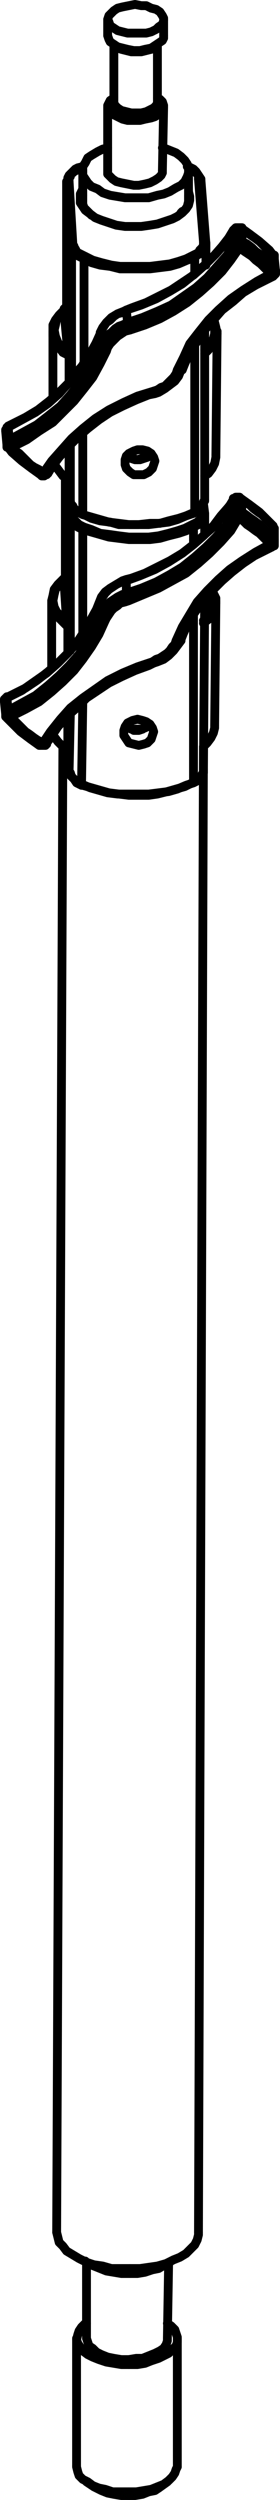 <?xml version="1.0" encoding="UTF-8"?>
<svg width="20.258px" height="180.368px" viewBox="0 0 20.258 180.368" version="1.1" xmlns="http://www.w3.org/2000/svg" xmlns:xlink="http://www.w3.org/1999/xlink">
    <title>Group 30</title>
    <g id="Page-1" stroke="none" stroke-width="1" fill="none" fill-rule="evenodd" stroke-linecap="round" stroke-linejoin="round">
        <g id="EK:-Step-One" transform="translate(-1209.086, -286.049)" stroke="#000000" stroke-width="0.638">
            <g id="Group-30" transform="translate(1209, 286.368)">
                <polyline id="Path" points="13.275 26.37 13.455 25.92 13.815 25.11 14.355 24.3 14.895 23.49 15.525 22.77 16.155 22.05 16.965 21.42 17.685 20.79 18.585 20.25 19.485 19.8 19.845 19.62"></polyline>
                <polyline id="Path" points="19.845 19.62 19.845 19.62 19.935 19.53 20.025 19.44 20.025 19.35 20.025 19.26"></polyline>
                <line x1="20.025" y1="19.26" x2="19.935" y2="18.36" id="Path"></line>
                <polyline id="Path" points="16.965 16.29 16.785 16.65 16.155 17.46 15.525 18.18 14.895 18.81 14.085 19.53 13.275 20.07 12.465 20.61 11.565 21.06 10.665 21.51 9.675 21.87 9.225 22.05"></polyline>
                <polyline id="Path" points="17.505 16.11 17.505 16.11 17.415 16.11 17.325 16.11"></polyline>
                <polyline id="Path" points="17.325 16.11 17.235 16.11 17.145 16.11 17.055 16.2 16.965 16.29"></polyline>
                <polyline id="Path" points="19.845 18.09 19.575 17.73 18.855 17.1 18.135 16.56 17.505 16.11"></polyline>
                <polyline id="Path" points="19.935 18.36 19.935 18.27 19.935 18.18 19.935 18.09 19.845 18.09"></polyline>
                <polyline id="Path" points="9.225 22.05 9.045 22.14 8.595 22.32 8.145 22.59 7.785 22.95 7.515 23.31 7.335 23.67 7.335 23.76"></polyline>
                <polyline id="Path" points="11.295 28.08 11.565 27.99 12.015 27.72 12.375 27.45 12.735 27.18 13.005 26.82 13.185 26.37 13.275 26.37"></polyline>
                <line x1="14.895" y1="35.73" x2="14.895" y2="23.4" id="Path"></line>
                <line x1="14.985" y1="18.81" x2="14.985" y2="17.28" id="Path"></line>
                <polyline id="Path" points="7.335 23.76 7.155 24.21 6.705 25.02 6.255 25.83 5.625 26.55 5.085 27.27 4.365 27.99 3.645 28.62 2.835 29.25 1.935 29.79 1.035 30.24 0.675 30.42"></polyline>
                <polyline id="Path" points="3.555 33.84 3.825 33.39 4.365 32.67 4.995 31.95 5.715 31.23 6.435 30.6 7.245 29.97 8.055 29.43 8.955 28.98 9.945 28.53 10.845 28.17 11.295 28.08"></polyline>
                <line x1="14.985" y1="17.28" x2="14.625" y2="12.69" id="Path"></line>
                <polyline id="Path" points="0.585 31.77 0.585 31.77 0.585 31.86 0.585 31.95 0.675 31.95"></polyline>
                <polyline id="Path" points="0.675 31.95 0.945 32.31 1.665 32.94 2.385 33.48 3.015 33.93"></polyline>
                <line x1="0.495" y1="30.78" x2="0.585" y2="31.77" id="Path"></line>
                <polyline id="Path" points="13.365 14.94 13.275 14.94 13.185 15.03"></polyline>
                <line x1="3.915" y1="23.58" x2="3.915" y2="28.44" id="Path"></line>
                <line x1="15.705" y1="32.49" x2="15.795" y2="23.58" id="Path"></line>
                <polyline id="Path" points="3.015 33.93 3.105 34.02 3.195 34.02 3.285 34.02 3.375 33.93 3.465 33.93 3.465 33.84 3.555 33.84"></polyline>
                <polyline id="Path" points="0.675 30.42 0.675 30.51 0.585 30.51 0.585 30.6 0.495 30.69 0.495 30.78"></polyline>
                <polyline id="Path" points="4.995 12.51 4.995 12.6 4.905 12.87"></polyline>
                <polyline id="Path" points="5.715 11.79 5.535 11.88 5.265 12.15 5.085 12.33 4.995 12.51"></polyline>
                <line x1="4.905" y1="12.78" x2="4.905" y2="22.14" id="Path"></line>
                <polyline id="Path" points="14.445 12.33 14.265 12.06 14.085 11.88 13.725 11.7"></polyline>
                <polyline id="Path" points="14.625 12.69 14.625 12.6 14.445 12.33"></polyline>
                <polyline id="Path" points="5.355 36.27 5.535 36.45 5.715 36.63 6.075 36.81"></polyline>
                <polyline id="Path" points="5.175 35.82 5.175 36 5.355 36.18 5.355 36.27"></polyline>
                <polyline id="Path" points="14.715 36.18 14.715 36.18 14.805 35.91 14.895 35.73"></polyline>
                <polyline id="Path" points="14.085 36.72 14.265 36.63 14.535 36.36 14.715 36.18"></polyline>
                <line x1="5.085" y1="34.38" x2="5.175" y2="35.82" id="Path"></line>
                <line x1="4.905" y1="34.2" x2="5.085" y2="34.38" id="Path"></line>
                <polyline id="Path" points="4.905 21.78 4.815 21.87 4.725 21.96"></polyline>
                <polyline id="Path" points="13.185 45.81 13.365 45.36 13.725 44.55 14.265 43.74 14.805 43.02 15.435 42.3 16.155 41.58 16.875 40.95 17.685 40.32 18.495 39.78 19.395 39.33 19.755 39.15"></polyline>
                <polyline id="Path" points="19.755 39.15 19.845 39.06 19.935 39.06 19.935 38.97 19.935 38.88 19.935 38.79"></polyline>
                <line x1="19.935" y1="38.79" x2="19.935" y2="37.8" id="Path"></line>
                <polyline id="Path" points="16.965 35.73 16.695 36.18 16.065 36.9 15.525 37.62 14.805 38.34 14.085 38.97 13.275 39.6 12.375 40.14 11.475 40.59 10.575 41.04 9.585 41.4 9.225 41.49"></polyline>
                <polyline id="Path" points="17.505 35.64 17.415 35.64 17.415 35.55 17.325 35.55 17.235 35.55"></polyline>
                <polyline id="Path" points="17.235 35.55 17.235 35.55 17.145 35.55 17.145 35.64 17.055 35.64 16.965 35.64 16.965 35.73"></polyline>
                <polyline id="Path" points="19.845 37.62 19.485 37.26 18.855 36.63 18.135 36.09 17.505 35.64"></polyline>
                <polyline id="Path" points="19.935 37.8 19.935 37.8 19.845 37.71 19.845 37.62"></polyline>
                <polyline id="Path" points="9.225 41.49 8.955 41.58 8.505 41.85 8.055 42.12 7.695 42.39 7.425 42.75 7.245 43.2"></polyline>
                <polyline id="Path" points="11.205 47.52 11.475 47.43 11.925 47.25 12.285 46.98 12.645 46.62 12.915 46.26 13.185 45.9 13.185 45.81"></polyline>
                <line x1="14.805" y1="55.17" x2="14.895" y2="42.93" id="Path"></line>
                <line x1="14.895" y1="38.25" x2="14.895" y2="36.81" id="Path"></line>
                <polyline id="Path" points="7.245 43.2 7.065 43.65 6.615 44.46 6.165 45.27 5.625 46.08 4.995 46.8 4.275 47.52 3.555 48.15 2.745 48.78 1.935 49.32 1.035 49.77 0.675 49.95"></polyline>
                <polyline id="Path" points="3.465 53.28 3.735 52.92 4.275 52.11 4.905 51.39 5.625 50.76 6.345 50.04 7.155 49.5 7.965 48.96 8.865 48.51 9.855 48.06 10.845 47.7 11.205 47.52"></polyline>
                <line x1="14.895" y1="36.72" x2="14.805" y2="36" id="Path"></line>
                <polyline id="Path" points="0.495 51.21 0.495 51.3 0.495 51.39 0.585 51.39 0.585 51.48"></polyline>
                <polyline id="Path" points="0.585 51.48 0.945 51.84 1.575 52.47 2.295 53.01 2.925 53.46"></polyline>
                <line x1="0.405" y1="50.31" x2="0.495" y2="51.21" id="Path"></line>
                <line x1="3.825" y1="43.02" x2="3.825" y2="47.88" id="Path"></line>
                <line x1="15.615" y1="52.02" x2="15.705" y2="43.11" id="Path"></line>
                <polyline id="Path" points="2.925 53.46 3.015 53.46 3.105 53.46 3.195 53.46 3.285 53.46 3.375 53.46 3.375 53.37 3.465 53.28"></polyline>
                <polyline id="Path" points="0.675 49.95 0.585 49.95 0.585 50.04 0.495 50.04 0.495 50.13 0.405 50.13 0.405 50.22 0.405 50.31"></polyline>
                <line x1="14.445" y1="160.74" x2="14.805" y2="53.55" id="Path"></line>
                <line x1="4.635" y1="53.55" x2="4.185" y2="160.74" id="Path"></line>
                <line x1="4.815" y1="34.11" x2="4.815" y2="41.58" id="Path"></line>
                <polyline id="Path" points="5.265 55.71 5.445 55.89 5.625 56.16 5.985 56.34 6.075 56.34"></polyline>
                <polyline id="Path" points="5.085 55.35 5.175 55.44 5.265 55.71"></polyline>
                <polyline id="Path" points="14.625 55.71 14.625 55.71 14.805 55.44 14.805 55.17"></polyline>
                <polyline id="Path" points="13.995 56.16 14.175 56.07 14.445 55.89 14.625 55.71"></polyline>
                <line x1="4.995" y1="53.82" x2="5.085" y2="55.35" id="Path"></line>
                <line x1="4.815" y1="53.73" x2="4.995" y2="53.91" id="Path"></line>
                <polyline id="Path" points="4.815 41.31 4.725 41.4 4.635 41.49"></polyline>
                <line x1="12.195" y1="168.39" x2="12.285" y2="162.99" id="Path"></line>
                <line x1="6.345" y1="162.9" x2="6.345" y2="168.39" id="Path"></line>
                <line x1="12.915" y1="177.66" x2="12.915" y2="168.39" id="Path"></line>
                <line x1="5.625" y1="168.39" x2="5.625" y2="177.57" id="Path"></line>
                <line x1="6.345" y1="178.74" x2="6.885" y2="179.1" id="Path"></line>
                <line x1="11.565" y1="179.19" x2="12.195" y2="178.74" id="Path"></line>
                <line x1="7.875" y1="1.08" x2="7.875" y2="2.25" id="Path"></line>
                <line x1="11.925" y1="2.25" x2="11.925" y2="1.08" id="Path"></line>
                <line x1="8.325" y1="2.88" x2="8.595" y2="3.15" id="Path"></line>
                <line x1="11.205" y1="3.15" x2="11.475" y2="2.88" id="Path"></line>
                <line x1="8.325" y1="2.88" x2="8.325" y2="7.02" id="Path"></line>
                <line x1="11.475" y1="7.02" x2="11.475" y2="2.88" id="Path"></line>
                <line x1="7.875" y1="7.38" x2="7.875" y2="11.97" id="Path"></line>
                <line x1="11.835" y1="11.97" x2="11.925" y2="7.38" id="Path"></line>
                <line x1="13.725" y1="14.4" x2="13.725" y2="11.97" id="Path"></line>
                <line x1="6.075" y1="11.97" x2="6.075" y2="14.31" id="Path"></line>
                <polyline id="Path" points="12.915 26.37 13.365 25.47 13.815 24.48 14.445 23.67 15.165 22.77 15.885 22.05 16.785 21.24 17.685 20.61 18.675 19.98 19.665 19.44"></polyline>
                <polyline id="Path" points="11.205 27.9 11.475 27.81 11.745 27.63 12.015 27.54 12.285 27.27 12.465 27.09 12.645 26.91 12.825 26.64 12.915 26.37"></polyline>
                <polyline id="Path" points="3.195 33.84 3.825 32.94 4.545 32.13 5.265 31.32 6.075 30.6 6.975 29.88 7.965 29.25 9.045 28.71 10.035 28.26 11.205 27.9"></polyline>
                <polyline id="Path" points="0.945 31.95 1.215 32.22 1.485 32.4 1.755 32.67 2.025 32.94 2.295 33.21 2.565 33.39 2.925 33.57 3.195 33.84"></polyline>
                <polyline id="Path" points="7.785 25.02 7.335 25.92 6.795 26.91 6.165 27.72 5.445 28.62 4.725 29.34 3.915 30.15 2.925 30.78 2.025 31.41 0.945 31.95"></polyline>
                <polyline id="Path" points="9.495 23.49 9.135 23.58 8.865 23.76 8.595 23.94 8.415 24.12 8.235 24.3 8.055 24.48 7.875 24.75 7.785 25.02"></polyline>
                <polyline id="Path" points="17.415 17.55 16.785 18.45 16.155 19.26 15.345 20.07 14.535 20.79 13.635 21.51 12.645 22.14 11.655 22.68 10.575 23.13 9.495 23.49"></polyline>
                <polyline id="Path" points="19.665 19.44 19.395 19.17 19.215 18.99 18.945 18.72 18.585 18.45 18.315 18.18 18.045 18 17.775 17.82 17.415 17.55"></polyline>
                <polyline id="Path" points="9.315 22.95 10.395 22.59 11.475 22.14 12.465 21.69 13.365 21.06 14.265 20.43 15.075 19.71 15.795 18.9 16.515 18.09 17.055 17.19"></polyline>
                <polyline id="Path" points="17.055 17.19 17.055 17.28 17.145 17.37 17.235 17.46 17.325 17.46 17.325 17.55 17.415 17.55"></polyline>
                <polyline id="Path" points="9.315 22.95 9.315 23.04 9.315 23.13 9.405 23.22 9.405 23.31 9.405 23.4 9.495 23.49"></polyline>
                <polyline id="Path" points="17.595 17.1 17.595 17.19 17.595 17.28 17.595 17.37 17.505 17.37 17.505 17.46 17.505 17.55 17.415 17.55"></polyline>
                <polyline id="Path" points="17.595 17.1 17.595 17.1 17.505 17.01 17.415 17.01 17.325 17.1 17.235 17.1 17.145 17.1 17.145 17.19 17.055 17.19"></polyline>
                <polyline id="Path" points="17.595 17.1 17.955 17.28 18.315 17.55 18.585 17.82 18.855 18 19.215 18.27 19.485 18.54 19.755 18.81 19.935 19.08"></polyline>
                <polyline id="Path" points="19.935 19.08 19.935 19.08 19.935 19.17 19.935 19.26 19.845 19.35 19.755 19.35 19.755 19.44 19.665 19.44"></polyline>
                <line x1="9.225" y1="22.05" x2="9.315" y2="22.95" id="Path"></line>
                <polyline id="Path" points="16.965 16.29 16.425 17.19 15.705 18 14.985 18.72 14.175 19.44 13.275 20.16 12.375 20.7 11.385 21.24 10.305 21.69 9.225 22.05"></polyline>
                <line x1="17.055" y1="17.19" x2="16.965" y2="16.29" id="Path"></line>
                <line x1="17.595" y1="16.2" x2="17.595" y2="17.1" id="Path"></line>
                <polyline id="Path" points="16.965 16.29 17.055 16.29 17.145 16.2 17.235 16.11 17.325 16.11 17.415 16.11 17.505 16.11 17.595 16.2"></polyline>
                <polyline id="Path" points="19.935 18.18 19.665 17.91 19.395 17.64 19.125 17.37 18.855 17.1 18.495 16.83 18.225 16.65 17.865 16.38 17.595 16.2"></polyline>
                <line x1="19.935" y1="19.08" x2="19.935" y2="18.18" id="Path"></line>
                <polyline id="Path" points="7.335 24.66 7.515 24.39 7.695 24.12 7.875 23.85 8.145 23.67 8.415 23.4 8.685 23.22 8.955 23.13 9.315 22.95"></polyline>
                <polyline id="Path" points="7.335 24.66 7.335 24.75 7.425 24.75 7.425 24.84 7.515 24.84 7.515 24.93 7.605 24.93 7.695 24.93 7.785 25.02"></polyline>
                <line x1="7.335" y1="23.76" x2="7.335" y2="24.66" id="Path"></line>
                <polyline id="Path" points="9.225 22.05 8.955 22.23 8.595 22.32 8.325 22.5 8.055 22.77 7.785 22.95 7.605 23.22 7.425 23.49 7.335 23.76"></polyline>
                <polyline id="Path" points="6.255 18.18 6.795 18.45 7.425 18.63 8.145 18.81 8.775 18.9 9.495 18.9 10.215 18.9 10.935 18.9 11.655 18.81 12.375 18.72 13.005 18.54 13.545 18.36 14.085 18.09"></polyline>
                <polyline id="Path" points="14.085 18.09 14.085 18.09 14.175 18.09 14.175 18.18 14.175 18.27"></polyline>
                <polyline id="Path" points="14.175 18.27 13.635 18.45 13.005 18.72 12.375 18.9 11.655 18.99 10.935 19.08 10.215 19.08 9.495 19.08 8.775 19.08 8.055 18.9 7.335 18.81 6.705 18.63 6.165 18.36"></polyline>
                <polyline id="Path" points="6.255 18.18 6.255 18.18 6.165 18.27 6.165 18.36"></polyline>
                <polyline id="Path" points="11.295 32.94 11.205 32.67 11.025 32.4 10.755 32.22 10.395 32.13 10.035 32.13 9.765 32.22 9.405 32.4 9.225 32.58 9.135 32.85 9.135 33.21 9.225 33.48 9.495 33.75 9.765 33.93 10.125 33.93 10.485 33.93 10.845 33.75 11.115 33.48 11.205 33.21 11.295 32.94"></polyline>
                <polyline id="Path" points="6.075 36.81 6.705 36.99 7.335 37.17 7.965 37.35 8.685 37.44 9.405 37.53 10.125 37.53 10.935 37.44 11.655 37.44 12.285 37.26 13.005 37.08 13.545 36.9 14.175 36.63"></polyline>
                <polyline id="Path" points="5.355 17.28 5.445 17.46 5.445 17.55 5.535 17.64 5.625 17.82 5.715 17.91 5.895 18 6.075 18.09 6.255 18.18"></polyline>
                <line x1="5.085" y1="12.78" x2="5.355" y2="17.28" id="Path"></line>
                <polyline id="Path" points="5.715 11.79 5.625 11.97 5.445 12.06 5.355 12.15 5.175 12.24 5.175 12.42 5.085 12.51 5.085 12.6 5.085 12.78"></polyline>
                <line x1="6.075" y1="11.7" x2="5.715" y2="11.79" id="Path"></line>
                <polyline id="Path" points="14.445 12.6 14.445 12.51 14.445 12.33 14.355 12.24 14.265 12.15 14.085 11.97 13.995 11.88 13.815 11.79 13.635 11.7"></polyline>
                <line x1="14.805" y1="17.1" x2="14.445" y2="12.6" id="Path"></line>
                <polyline id="Path" points="14.085 18.09 14.265 18 14.445 17.91 14.535 17.73 14.625 17.64 14.715 17.55 14.805 17.37 14.805 17.28 14.805 17.1"></polyline>
                <polyline id="Path" points="13.275 15.03 12.915 15.3 12.555 15.48 12.015 15.66 11.475 15.84 10.935 15.93 10.305 16.02 9.675 16.02 9.135 16.02 8.505 15.93 7.965 15.75 7.425 15.57 6.975 15.39 6.615 15.12"></polyline>
                <polyline id="Path" points="0.765 31.41 1.755 30.87 2.745 30.33 3.555 29.7 4.455 28.98 5.175 28.17 5.805 27.36 6.435 26.55 6.975 25.65 7.335 24.66"></polyline>
                <polyline id="Path" points="0.765 31.41 0.765 31.5 0.765 31.59 0.855 31.68 0.855 31.77 0.945 31.86 0.945 31.95"></polyline>
                <line x1="0.675" y1="30.51" x2="0.765" y2="31.41" id="Path"></line>
                <polyline id="Path" points="7.335 23.76 6.885 24.75 6.345 25.56 5.805 26.46 5.085 27.27 4.365 28.08 3.555 28.8 2.655 29.43 1.665 29.97 0.675 30.51"></polyline>
                <polyline id="Path" points="6.165 18.36 5.985 18.27 5.805 18.18 5.625 18.09 5.535 17.91 5.445 17.82 5.355 17.64 5.265 17.55 5.265 17.37"></polyline>
                <polyline id="Path" points="5.355 17.28 5.355 17.28 5.265 17.37"></polyline>
                <polyline id="Path" points="5.175 35.82 5.175 35.91 5.265 36.09 5.355 36.18 5.445 36.36 5.535 36.45 5.715 36.54 5.895 36.72 6.075 36.81"></polyline>
                <line x1="5.265" y1="17.37" x2="4.905" y2="12.87" id="Path"></line>
                <polyline id="Path" points="5.085 12.78 4.995 12.78 4.905 12.78 4.905 12.87"></polyline>
                <line x1="4.905" y1="12.87" x2="4.905" y2="22.14" id="Path"></line>
                <line x1="5.085" y1="34.38" x2="5.175" y2="35.82" id="Path"></line>
                <polyline id="Path" points="5.085 25.02 5.085 25.11 5.085 25.2 5.085 25.29 5.085 25.38 5.085 25.47"></polyline>
                <line x1="4.905" y1="22.14" x2="5.085" y2="25.02" id="Path"></line>
                <polyline id="Path" points="6.075 13.77 5.985 14.04 6.075 14.4 6.165 14.67 6.435 14.94 6.705 15.21"></polyline>
                <polyline id="Path" points="13.275 14.94 13.455 14.85 13.635 14.58 13.725 14.22 13.725 13.95 13.725 13.77"></polyline>
                <polyline id="Path" points="4.995 25.29 4.635 25.11 4.365 24.75 4.095 24.3 3.915 23.94 3.915 23.58 3.915 23.13 4.095 22.77 4.365 22.41 4.725 22.05"></polyline>
                <polyline id="Path" points="14.895 34.02 15.165 33.84 15.435 33.48 15.615 33.12 15.705 32.67 15.705 32.49"></polyline>
                <polyline id="Path" points="4.005 33.12 4.095 33.3 4.365 33.66 4.635 34.02 4.905 34.2"></polyline>
                <polyline id="Path" points="15.525 22.77 15.615 22.95 15.705 23.31 15.795 23.76 15.705 24.12 15.435 24.48 15.165 24.93 14.895 25.2"></polyline>
                <polyline id="Path" points="9.225 32.58 9.315 32.58 9.585 32.76 9.855 32.85 10.215 32.85 10.485 32.76 10.755 32.67 11.025 32.4"></polyline>
                <polyline id="Path" points="9.495 32.67 9.675 32.76 10.035 32.85 10.305 32.76 10.665 32.67 10.845 32.58"></polyline>
                <line x1="4.905" y1="12.87" x2="4.905" y2="12.78" id="Path"></line>
                <polyline id="Path" points="5.085 25.47 5.085 25.47 5.085 25.38"></polyline>
                <polyline id="Path" points="4.995 25.11 4.995 25.2 5.085 25.29 5.085 25.38"></polyline>
                <polyline id="Path" points="4.815 21.96 4.455 22.32 4.185 22.68 4.095 23.13 4.005 23.49 4.095 23.94 4.275 24.39 4.545 24.75 4.995 25.11"></polyline>
                <polyline id="Path" points="4.725 21.96 4.725 21.96 4.725 22.05"></polyline>
                <polyline id="Path" points="5.085 34.38 5.085 34.38 5.085 34.29"></polyline>
                <polyline id="Path" points="14.175 36.63 14.175 36.63 14.085 36.63 14.085 36.72"></polyline>
                <polyline id="Path" points="14.085 36.72 13.545 36.9 12.915 37.17 12.285 37.35 11.565 37.44 10.845 37.53 10.125 37.53 9.405 37.53 8.685 37.53 8.055 37.35 7.335 37.26 6.705 37.08 6.165 36.81"></polyline>
                <line x1="4.995" y1="25.11" x2="4.725" y2="22.23" id="Path"></line>
                <polyline id="Path" points="4.905 22.14 4.905 22.14 4.905 22.23 4.815 22.23 4.725 22.23"></polyline>
                <polyline id="Path" points="4.725 22.23 4.725 22.23 4.725 22.14 4.815 22.05 4.815 21.96"></polyline>
                <polyline id="Path" points="12.825 45.9 13.275 44.91 13.815 44.01 14.355 43.11 15.075 42.3 15.885 41.49 16.695 40.77 17.595 40.14 18.585 39.51 19.575 38.97"></polyline>
                <polyline id="Path" points="11.115 47.43 11.385 47.25 11.655 47.16 11.925 46.98 12.195 46.8 12.375 46.62 12.555 46.35 12.735 46.17 12.825 45.9"></polyline>
                <polyline id="Path" points="3.195 53.28 3.735 52.47 4.455 51.57 5.175 50.76 6.075 50.04 6.975 49.41 7.875 48.78 8.955 48.24 10.035 47.79 11.115 47.43"></polyline>
                <polyline id="Path" points="0.855 51.39 1.125 51.66 1.395 51.93 1.665 52.2 1.935 52.47 2.205 52.65 2.565 52.92 2.835 53.1 3.195 53.28"></polyline>
                <polyline id="Path" points="7.695 44.46 7.245 45.45 6.705 46.35 6.075 47.25 5.445 48.06 4.635 48.87 3.825 49.59 2.925 50.31 1.935 50.85 0.855 51.39"></polyline>
                <polyline id="Path" points="9.405 43.02 9.135 43.11 8.775 43.2 8.595 43.38 8.325 43.56 8.145 43.74 7.965 44.01 7.785 44.28 7.695 44.46"></polyline>
                <polyline id="Path" points="17.325 37.08 16.785 37.98 16.065 38.79 15.255 39.6 14.445 40.32 13.545 41.04 12.555 41.58 11.565 42.12 10.485 42.57 9.405 43.02"></polyline>
                <polyline id="Path" points="19.575 38.97 19.395 38.7 19.125 38.43 18.855 38.16 18.585 37.98 18.225 37.71 17.955 37.53 17.685 37.26 17.325 37.08"></polyline>
                <polyline id="Path" points="9.225 42.48 10.305 42.12 11.385 41.67 12.375 41.13 13.275 40.59 14.175 39.87 14.985 39.15 15.705 38.43 16.425 37.62 16.965 36.72"></polyline>
                <polyline id="Path" points="16.965 36.72 16.965 36.81 17.055 36.81 17.055 36.9 17.145 36.9 17.145 36.99 17.235 36.99 17.235 37.08 17.325 37.08"></polyline>
                <polyline id="Path" points="9.225 42.48 9.225 42.57 9.315 42.66 9.315 42.75 9.315 42.84 9.405 42.93 9.405 43.02"></polyline>
                <polyline id="Path" points="17.595 36.63 17.595 36.63 17.505 36.72 17.505 36.81 17.505 36.9 17.415 36.99 17.325 37.08"></polyline>
                <polyline id="Path" points="17.595 36.63 17.505 36.54 17.415 36.54 17.325 36.54 17.235 36.54 17.145 36.54 17.055 36.63 16.965 36.72"></polyline>
                <polyline id="Path" points="17.595 36.63 17.865 36.81 18.225 37.08 18.495 37.26 18.855 37.53 19.125 37.8 19.395 38.07 19.665 38.34 19.935 38.61"></polyline>
                <polyline id="Path" points="19.935 38.61 19.935 38.61 19.845 38.7 19.845 38.79 19.755 38.79 19.755 38.88 19.665 38.97 19.575 38.97"></polyline>
                <line x1="9.225" y1="41.58" x2="9.225" y2="42.48" id="Path"></line>
                <polyline id="Path" points="16.965 35.82 16.335 36.63 15.705 37.53 14.895 38.25 14.085 38.97 13.275 39.6 12.285 40.23 11.295 40.77 10.215 41.22 9.225 41.58"></polyline>
                <line x1="16.965" y1="36.72" x2="16.965" y2="35.82" id="Path"></line>
                <line x1="17.505" y1="35.64" x2="17.595" y2="36.63" id="Path"></line>
                <polyline id="Path" points="16.965 35.82 16.965 35.73 17.055 35.73 17.145 35.64 17.235 35.64 17.325 35.64 17.415 35.64 17.505 35.64"></polyline>
                <polyline id="Path" points="19.845 37.62 19.575 37.35 19.305 37.08 19.035 36.81 18.765 36.63 18.405 36.36 18.135 36.09 17.775 35.91 17.505 35.64"></polyline>
                <line x1="19.935" y1="38.61" x2="19.845" y2="37.62" id="Path"></line>
                <polyline id="Path" points="7.335 44.19 7.425 43.92 7.605 43.65 7.785 43.38 8.055 43.11 8.325 42.93 8.595 42.75 8.955 42.57 9.225 42.48"></polyline>
                <polyline id="Path" points="7.335 44.19 7.335 44.19 7.335 44.28 7.425 44.37 7.515 44.46 7.605 44.46 7.695 44.46"></polyline>
                <line x1="7.245" y1="43.29" x2="7.335" y2="44.19" id="Path"></line>
                <polyline id="Path" points="9.225 41.58 8.865 41.67 8.505 41.85 8.235 42.03 7.965 42.21 7.695 42.48 7.515 42.75 7.335 43.02 7.245 43.29"></polyline>
                <polyline id="Path" points="6.165 37.71 6.705 37.89 7.335 38.16 8.055 38.25 8.685 38.34 9.405 38.43 10.125 38.43 10.845 38.43 11.565 38.34 12.285 38.16 12.915 37.98 13.455 37.8 13.995 37.53"></polyline>
                <polyline id="Path" points="13.995 37.53 14.085 37.62 14.085 37.71"></polyline>
                <polyline id="Path" points="14.085 37.71 13.545 37.98 13.005 38.16 12.285 38.34 11.655 38.52 10.935 38.61 10.125 38.61 9.405 38.61 8.685 38.52 7.965 38.43 7.335 38.25 6.705 38.07 6.075 37.89"></polyline>
                <polyline id="Path" points="6.165 37.71 6.165 37.71 6.075 37.71 6.075 37.8 6.075 37.89"></polyline>
                <polyline id="Path" points="11.205 52.47 11.115 52.2 10.935 51.93 10.665 51.75 10.395 51.66 10.035 51.57 9.675 51.66 9.315 51.84 9.135 52.11 9.045 52.38 9.045 52.74 9.225 53.01 9.405 53.28 9.765 53.37 10.125 53.46 10.485 53.37 10.755 53.28 11.025 53.01 11.115 52.74 11.205 52.47"></polyline>
                <polyline id="Path" points="5.985 56.25 6.615 56.52 7.245 56.7 7.875 56.88 8.595 56.97 9.315 56.97 10.125 56.97 10.845 56.97 11.565 56.88 12.285 56.79 12.915 56.61 13.545 56.34 14.085 56.16"></polyline>
                <polyline id="Path" points="5.355 36.81 5.355 36.9 5.355 37.08 5.445 37.17 5.535 37.26 5.715 37.44 5.805 37.53 5.985 37.62 6.165 37.71"></polyline>
                <polyline id="Path" points="13.995 37.53 14.175 37.44 14.355 37.35 14.445 37.26 14.625 37.17 14.625 36.99 14.715 36.9 14.715 36.81 14.715 36.63"></polyline>
                <polyline id="Path" points="0.675 50.94 1.665 50.4 2.655 49.86 3.555 49.14 4.365 48.42 5.085 47.7 5.805 46.89 6.345 45.99 6.885 45.09 7.335 44.19"></polyline>
                <polyline id="Path" points="0.675 50.94 0.675 50.94 0.675 51.03 0.765 51.12 0.765 51.21 0.855 51.3 0.855 51.39"></polyline>
                <line x1="0.585" y1="50.04" x2="0.675" y2="50.94" id="Path"></line>
                <polyline id="Path" points="7.245 43.29 6.795 44.19 6.255 45.09 5.715 45.99 4.995 46.8 4.275 47.52 3.465 48.24 2.565 48.87 1.665 49.5 0.585 50.04"></polyline>
                <polyline id="Path" points="6.075 37.89 5.895 37.8 5.715 37.71 5.535 37.53 5.445 37.44 5.355 37.35 5.265 37.17 5.175 37.08 5.175 36.9"></polyline>
                <polyline id="Path" points="5.355 36.81 5.265 36.81 5.175 36.81 5.175 36.9"></polyline>
                <polyline id="Path" points="5.085 55.35 5.175 55.44 5.175 55.62 5.265 55.71 5.355 55.8 5.535 55.98 5.625 56.07 5.805 56.16 5.985 56.25"></polyline>
                <line x1="4.995" y1="53.82" x2="5.085" y2="55.35" id="Path"></line>
                <polyline id="Path" points="4.995 44.46 4.995 44.64 4.995 44.73 5.085 44.82 5.085 44.91"></polyline>
                <line x1="4.815" y1="41.67" x2="4.995" y2="44.46" id="Path"></line>
                <polyline id="Path" points="4.905 44.82 4.635 44.55 4.275 44.19 4.005 43.83 3.825 43.47 3.825 43.02 3.915 42.66 4.005 42.21 4.275 41.85 4.635 41.49"></polyline>
                <polyline id="Path" points="14.805 53.55 15.075 53.28 15.345 52.92 15.525 52.56 15.615 52.2 15.615 52.02"></polyline>
                <polyline id="Path" points="3.915 52.65 4.005 52.83 4.275 53.19 4.545 53.46 4.815 53.64"></polyline>
                <polyline id="Path" points="15.435 42.3 15.525 42.48 15.705 42.84 15.705 43.2 15.615 43.65 15.435 44.01 15.165 44.37 14.805 44.64"></polyline>
                <polyline id="Path" points="9.225 52.02 9.225 52.11 9.495 52.2 9.765 52.38 10.125 52.38 10.395 52.29 10.665 52.11 10.935 51.93"></polyline>
                <polyline id="Path" points="9.495 163.35 8.865 163.35 8.145 163.35 7.515 163.17 6.885 163.08 6.345 162.9 5.805 162.63 5.355 162.36 4.905 162.09 4.635 161.73 4.365 161.46 4.275 161.1 4.185 160.74"></polyline>
                <polyline id="Path" points="14.445 160.74 14.445 160.92 14.355 161.28 14.175 161.64 13.905 161.91 13.545 162.27 13.095 162.54 12.645 162.72 12.105 162.99 11.475 163.17 10.845 163.26 10.215 163.35 9.495 163.35"></polyline>
                <polyline id="Path" points="9.405 52.2 9.585 52.29 9.945 52.29 10.305 52.29 10.575 52.2 10.755 52.11"></polyline>
                <line x1="4.815" y1="41.58" x2="4.815" y2="41.67" id="Path"></line>
                <polyline id="Path" points="4.905 44.55 4.995 44.73 4.995 44.82 4.995 44.91"></polyline>
                <polyline id="Path" points="4.995 44.46 4.995 44.46 4.995 44.55 4.905 44.55"></polyline>
                <polyline id="Path" points="4.725 41.4 4.365 41.85 4.095 42.21 4.005 42.57 3.915 43.02 4.005 43.47 4.185 43.83 4.545 44.19 4.905 44.55"></polyline>
                <polyline id="Path" points="13.995 56.16 13.455 56.43 12.825 56.61 12.195 56.79 11.475 56.97 10.845 57.06 10.125 57.06 9.405 57.06 8.685 56.97 7.965 56.88 7.335 56.7 6.705 56.52 6.075 56.34"></polyline>
                <line x1="4.905" y1="44.55" x2="4.725" y2="41.76" id="Path"></line>
                <polyline id="Path" points="4.815 41.67 4.815 41.67 4.815 41.76 4.725 41.76"></polyline>
                <polyline id="Path" points="4.725 41.76 4.725 41.76 4.725 41.67 4.725 41.58 4.725 41.49 4.725 41.4"></polyline>
                <polyline id="Path" points="9.495 163.71 8.865 163.71 8.325 163.62 7.785 163.53 7.335 163.35 6.885 163.17 6.435 162.99 6.255 162.81"></polyline>
                <polyline id="Path" points="12.375 162.9 12.375 162.9 12.015 163.08 11.565 163.35 11.115 163.44 10.575 163.62 10.035 163.71 9.495 163.71"></polyline>
                <polyline id="Path" points="9.405 169.92 8.865 169.92 8.325 169.83 7.875 169.74 7.425 169.56 7.065 169.38 6.795 169.11 6.525 168.93 6.435 168.66 6.345 168.39"></polyline>
                <polyline id="Path" points="12.195 168.39 12.195 168.57 12.105 168.84 11.925 169.11 11.655 169.29 11.295 169.47 10.845 169.65 10.395 169.83 9.945 169.83 9.405 169.92"></polyline>
                <polyline id="Path" points="9.405 170.28 8.865 170.28 8.325 170.19 7.785 170.1 7.245 169.92 6.795 169.74 6.435 169.56 6.075 169.29 5.895 169.02 5.715 168.75 5.625 168.48 5.715 168.12 5.805 167.85 5.985 167.58 6.255 167.31 6.345 167.31"></polyline>
                <polyline id="Path" points="12.195 167.31 12.465 167.49 12.735 167.76 12.825 168.03 12.915 168.3 12.915 168.66 12.825 168.93 12.555 169.2 12.285 169.47 11.925 169.65 11.565 169.83 11.025 170.01 10.575 170.19 10.035 170.28 9.405 170.28"></polyline>
                <polyline id="Path" points="9.405 179.46 8.865 179.46 8.235 179.46 7.695 179.28 7.245 179.19 6.795 179.01 6.435 178.74 6.075 178.56 5.805 178.29 5.715 178.02 5.625 177.66 5.625 177.57"></polyline>
                <polyline id="Path" points="12.915 177.66 12.825 177.84 12.735 178.11 12.555 178.38 12.285 178.65 11.925 178.92 11.475 179.1 11.025 179.28 10.485 179.37 9.945 179.46 9.405 179.46"></polyline>
                <polyline id="Path" points="9.405 179.73 8.865 179.73 8.325 179.64 7.875 179.55 7.425 179.37 7.065 179.19 6.885 179.1"></polyline>
                <polyline id="Path" points="11.565 179.19 11.295 179.37 10.845 179.46 10.395 179.64 9.855 179.73 9.405 179.73"></polyline>
                <polyline id="Path" points="7.875 2.25 7.965 2.52 8.055 2.7 8.325 2.88 8.595 3.06 8.955 3.15 9.315 3.24 9.765 3.33 10.215 3.33 10.575 3.24 11.025 3.15 11.295 2.97 11.565 2.79 11.835 2.61 11.925 2.43 11.925 2.25"></polyline>
                <polyline id="Path" points="9.855 0 9.405 0.09 8.955 0.18 8.595 0.27 8.325 0.45 8.145 0.63 7.965 0.81 7.875 1.08 7.965 1.26 8.055 1.53 8.325 1.71 8.595 1.89 8.955 1.98 9.315 2.07 9.765 2.07 10.215 2.07 10.665 2.07 11.025 1.98 11.385 1.8 11.565 1.62 11.835 1.44 11.925 1.17 11.925 0.99 11.835 0.81 11.655 0.54 11.385 0.36 11.025 0.27 10.665 0.09 10.305 0.09 9.855 0"></polyline>
                <polyline id="Path" points="8.595 3.15 8.865 3.24 9.225 3.33 9.585 3.42 9.945 3.42 10.305 3.42 10.665 3.33 11.025 3.24 11.205 3.15"></polyline>
                <polyline id="Path" points="8.325 7.02 8.325 7.11 8.415 7.29 8.595 7.47 8.865 7.65 9.225 7.74 9.585 7.83 9.945 7.83 10.305 7.83 10.665 7.74 11.025 7.56 11.205 7.47 11.385 7.29 11.475 7.11 11.475 7.02"></polyline>
                <polyline id="Path" points="8.325 6.75 8.055 6.93 7.965 7.11 7.875 7.29 7.965 7.56 8.055 7.74 8.235 7.92 8.595 8.1 8.955 8.28 9.315 8.37 9.765 8.37 10.215 8.37 10.575 8.28 11.025 8.19 11.295 8.1 11.565 7.92 11.745 7.74 11.835 7.47 11.925 7.29 11.835 7.02 11.655 6.84 11.475 6.75"></polyline>
                <polyline id="Path" points="7.875 11.97 7.875 12.24 8.055 12.42 8.235 12.6 8.505 12.78 8.865 12.87 9.315 12.96 9.765 13.05 10.125 13.05 10.575 12.96 10.935 12.87 11.295 12.69 11.565 12.51 11.745 12.33 11.835 12.15 11.835 11.97"></polyline>
                <polyline id="Path" points="7.875 10.35 7.515 10.44 7.155 10.62 6.705 10.89 6.435 11.07 6.255 11.43 6.075 11.7 6.075 11.97 6.075 12.33 6.255 12.6 6.435 12.87 6.705 13.14 7.155 13.32 7.515 13.59 8.055 13.77 8.595 13.86 9.135 13.95 9.765 13.95 10.305 13.95 10.845 13.95 11.475 13.77 11.925 13.68 12.375 13.5 12.825 13.23 13.185 13.05 13.455 12.78 13.635 12.42 13.725 12.15 13.725 11.88 13.635 11.52 13.455 11.25 13.185 10.98 12.825 10.71 12.375 10.53 11.925 10.35 11.835 10.35"></polyline>
                <polyline id="Path" points="19.665 19.44 19.755 19.53 19.755 19.62 19.845 19.62"></polyline>
                <polyline id="Path" points="12.915 26.37 13.005 26.37 13.005 26.46 13.095 26.46 13.185 26.37 13.275 26.37"></polyline>
                <polyline id="Path" points="19.935 19.08 20.025 19.17 20.025 19.26"></polyline>
                <polyline id="Path" points="19.935 18.36 19.935 18.27 19.935 18.18"></polyline>
                <polyline id="Path" points="17.505 16.11 17.505 16.11 17.595 16.11 17.595 16.2"></polyline>
                <polyline id="Path" points="19.845 18.09 19.935 18.09 19.935 18.18"></polyline>
                <line x1="6.165" y1="18.36" x2="6.165" y2="25.92" id="Path"></line>
                <line x1="6.075" y1="30.87" x2="6.075" y2="36.81" id="Path"></line>
                <line x1="14.175" y1="36.63" x2="14.175" y2="24.48" id="Path"></line>
                <line x1="14.175" y1="19.44" x2="14.175" y2="18.27" id="Path"></line>
                <polyline id="Path" points="13.725 13.41 13.725 13.5 13.815 13.86 13.815 14.13 13.725 14.49 13.545 14.76 13.275 15.03"></polyline>
                <polyline id="Path" points="6.615 15.12 6.255 14.85 6.075 14.58 5.895 14.31 5.895 13.95 5.895 13.68 6.075 13.32"></polyline>
                <line x1="5.175" y1="35.82" x2="5.175" y2="31.68" id="Path"></line>
                <line x1="5.265" y1="27.09" x2="5.265" y2="17.37" id="Path"></line>
                <polyline id="Path" points="11.205 27.9 11.205 27.99 11.295 28.08"></polyline>
                <polyline id="Path" points="14.985 17.28 14.985 17.19 14.895 17.19 14.805 17.1"></polyline>
                <polyline id="Path" points="14.985 17.28 14.985 17.37 14.895 17.55 14.895 17.64 14.805 17.82 14.625 17.91 14.535 18 14.355 18.09 14.175 18.27"></polyline>
                <polyline id="Path" points="14.175 36.63 14.265 36.54 14.445 36.45 14.625 36.27 14.715 36.18 14.805 36.09 14.805 35.91 14.895 35.82 14.895 35.73"></polyline>
                <polyline id="Path" points="3.195 33.84 3.285 33.84 3.375 33.84 3.465 33.84 3.555 33.84"></polyline>
                <line x1="5.085" y1="25.47" x2="5.085" y2="27.27" id="Path"></line>
                <line x1="5.085" y1="31.77" x2="5.085" y2="34.38" id="Path"></line>
                <polyline id="Path" points="14.625 12.69 14.625 12.69 14.535 12.6 14.445 12.6"></polyline>
                <polyline id="Path" points="0.945 31.95 0.855 31.95 0.765 31.95 0.765 32.04 0.675 31.95"></polyline>
                <polyline id="Path" points="0.765 31.41 0.675 31.5 0.585 31.59 0.585 31.68 0.585 31.77"></polyline>
                <polyline id="Path" points="3.195 33.84 3.195 33.84 3.105 33.93 3.015 33.93"></polyline>
                <polyline id="Path" points="0.495 30.78 0.495 30.78 0.495 30.69 0.585 30.6 0.675 30.51"></polyline>
                <line x1="5.085" y1="25.38" x2="4.995" y2="25.29" id="Path"></line>
                <line x1="5.085" y1="34.29" x2="5.085" y2="31.86" id="Path"></line>
                <line x1="5.085" y1="27.27" x2="5.085" y2="25.38" id="Path"></line>
                <line x1="4.905" y1="34.2" x2="5.085" y2="34.29" id="Path"></line>
                <polyline id="Path" points="4.815 21.96 4.815 21.96 4.725 21.96"></polyline>
                <polyline id="Path" points="14.895 24.93 15.255 24.57 15.525 24.12 15.615 23.76 15.615 23.31 15.525 22.95 15.435 22.77"></polyline>
                <polyline id="Path" points="5.085 34.38 5.085 34.38 5.085 34.29"></polyline>
                <polyline id="Path" points="19.575 38.97 19.665 39.06 19.755 39.15"></polyline>
                <polyline id="Path" points="12.825 45.9 12.915 45.9 13.005 45.9 13.095 45.9 13.185 45.9 13.185 45.81"></polyline>
                <polyline id="Path" points="19.935 38.61 19.935 38.61 19.935 38.7 19.935 38.79"></polyline>
                <polyline id="Path" points="19.935 37.8 19.935 37.8 19.845 37.71 19.845 37.62"></polyline>
                <polyline id="Path" points="16.965 35.73 16.965 35.73 16.965 35.82"></polyline>
                <polyline id="Path" points="9.225 41.49 9.225 41.49 9.225 41.58"></polyline>
                <line x1="14.085" y1="56.16" x2="14.085" y2="44.01" id="Path"></line>
                <line x1="14.085" y1="38.88" x2="14.085" y2="37.71" id="Path"></line>
                <line x1="6.075" y1="37.89" x2="6.075" y2="45.45" id="Path"></line>
                <line x1="6.075" y1="50.4" x2="5.985" y2="56.25" id="Path"></line>
                <line x1="5.265" y1="36.09" x2="5.355" y2="36.81" id="Path"></line>
                <line x1="14.715" y1="36.63" x2="14.715" y2="36.18" id="Path"></line>
                <line x1="5.085" y1="55.35" x2="5.175" y2="51.21" id="Path"></line>
                <line x1="5.175" y1="46.62" x2="5.175" y2="36.9" id="Path"></line>
                <polyline id="Path" points="11.115 47.43 11.115 47.43 11.115 47.52 11.205 47.52"></polyline>
                <polyline id="Path" points="14.895 36.72 14.895 36.72 14.805 36.63 14.715 36.63"></polyline>
                <polyline id="Path" points="14.895 36.81 14.895 36.9 14.805 36.99 14.805 37.17 14.715 37.26 14.625 37.44 14.445 37.53 14.265 37.62 14.085 37.71"></polyline>
                <polyline id="Path" points="14.085 56.16 14.265 56.07 14.355 55.89 14.535 55.8 14.625 55.71 14.715 55.53 14.805 55.44 14.805 55.26 14.805 55.17"></polyline>
                <polyline id="Path" points="3.195 53.28 3.195 53.37 3.285 53.37 3.375 53.37 3.465 53.37 3.465 53.28"></polyline>
                <line x1="5.175" y1="36.9" x2="4.995" y2="34.29" id="Path"></line>
                <line x1="4.815" y1="34.11" x2="4.815" y2="41.67" id="Path"></line>
                <line x1="5.085" y1="44.91" x2="4.995" y2="46.71" id="Path"></line>
                <line x1="4.995" y1="51.3" x2="4.995" y2="53.82" id="Path"></line>
                <polyline id="Path" points="0.855 51.39 0.855 51.48 0.765 51.48 0.675 51.48 0.585 51.48"></polyline>
                <polyline id="Path" points="0.675 50.94 0.585 50.94 0.585 51.03 0.495 51.12 0.495 51.21"></polyline>
                <polyline id="Path" points="3.195 53.28 3.105 53.37 3.015 53.46 2.925 53.46"></polyline>
                <polyline id="Path" points="0.405 50.31 0.405 50.31 0.405 50.22 0.495 50.13 0.585 50.04"></polyline>
                <line x1="4.995" y1="53.82" x2="4.995" y2="51.3" id="Path"></line>
                <line x1="4.995" y1="46.8" x2="4.995" y2="44.91" id="Path"></line>
                <line x1="4.815" y1="53.64" x2="4.995" y2="53.82" id="Path"></line>
                <polyline id="Path" points="14.805 44.46 15.165 44.01 15.435 43.65 15.525 43.2 15.525 42.84 15.435 42.39 15.435 42.3"></polyline>
                <line x1="4.815" y1="41.31" x2="4.725" y2="41.4" id="Path"></line>
            </g>
        </g>
    </g>
</svg>